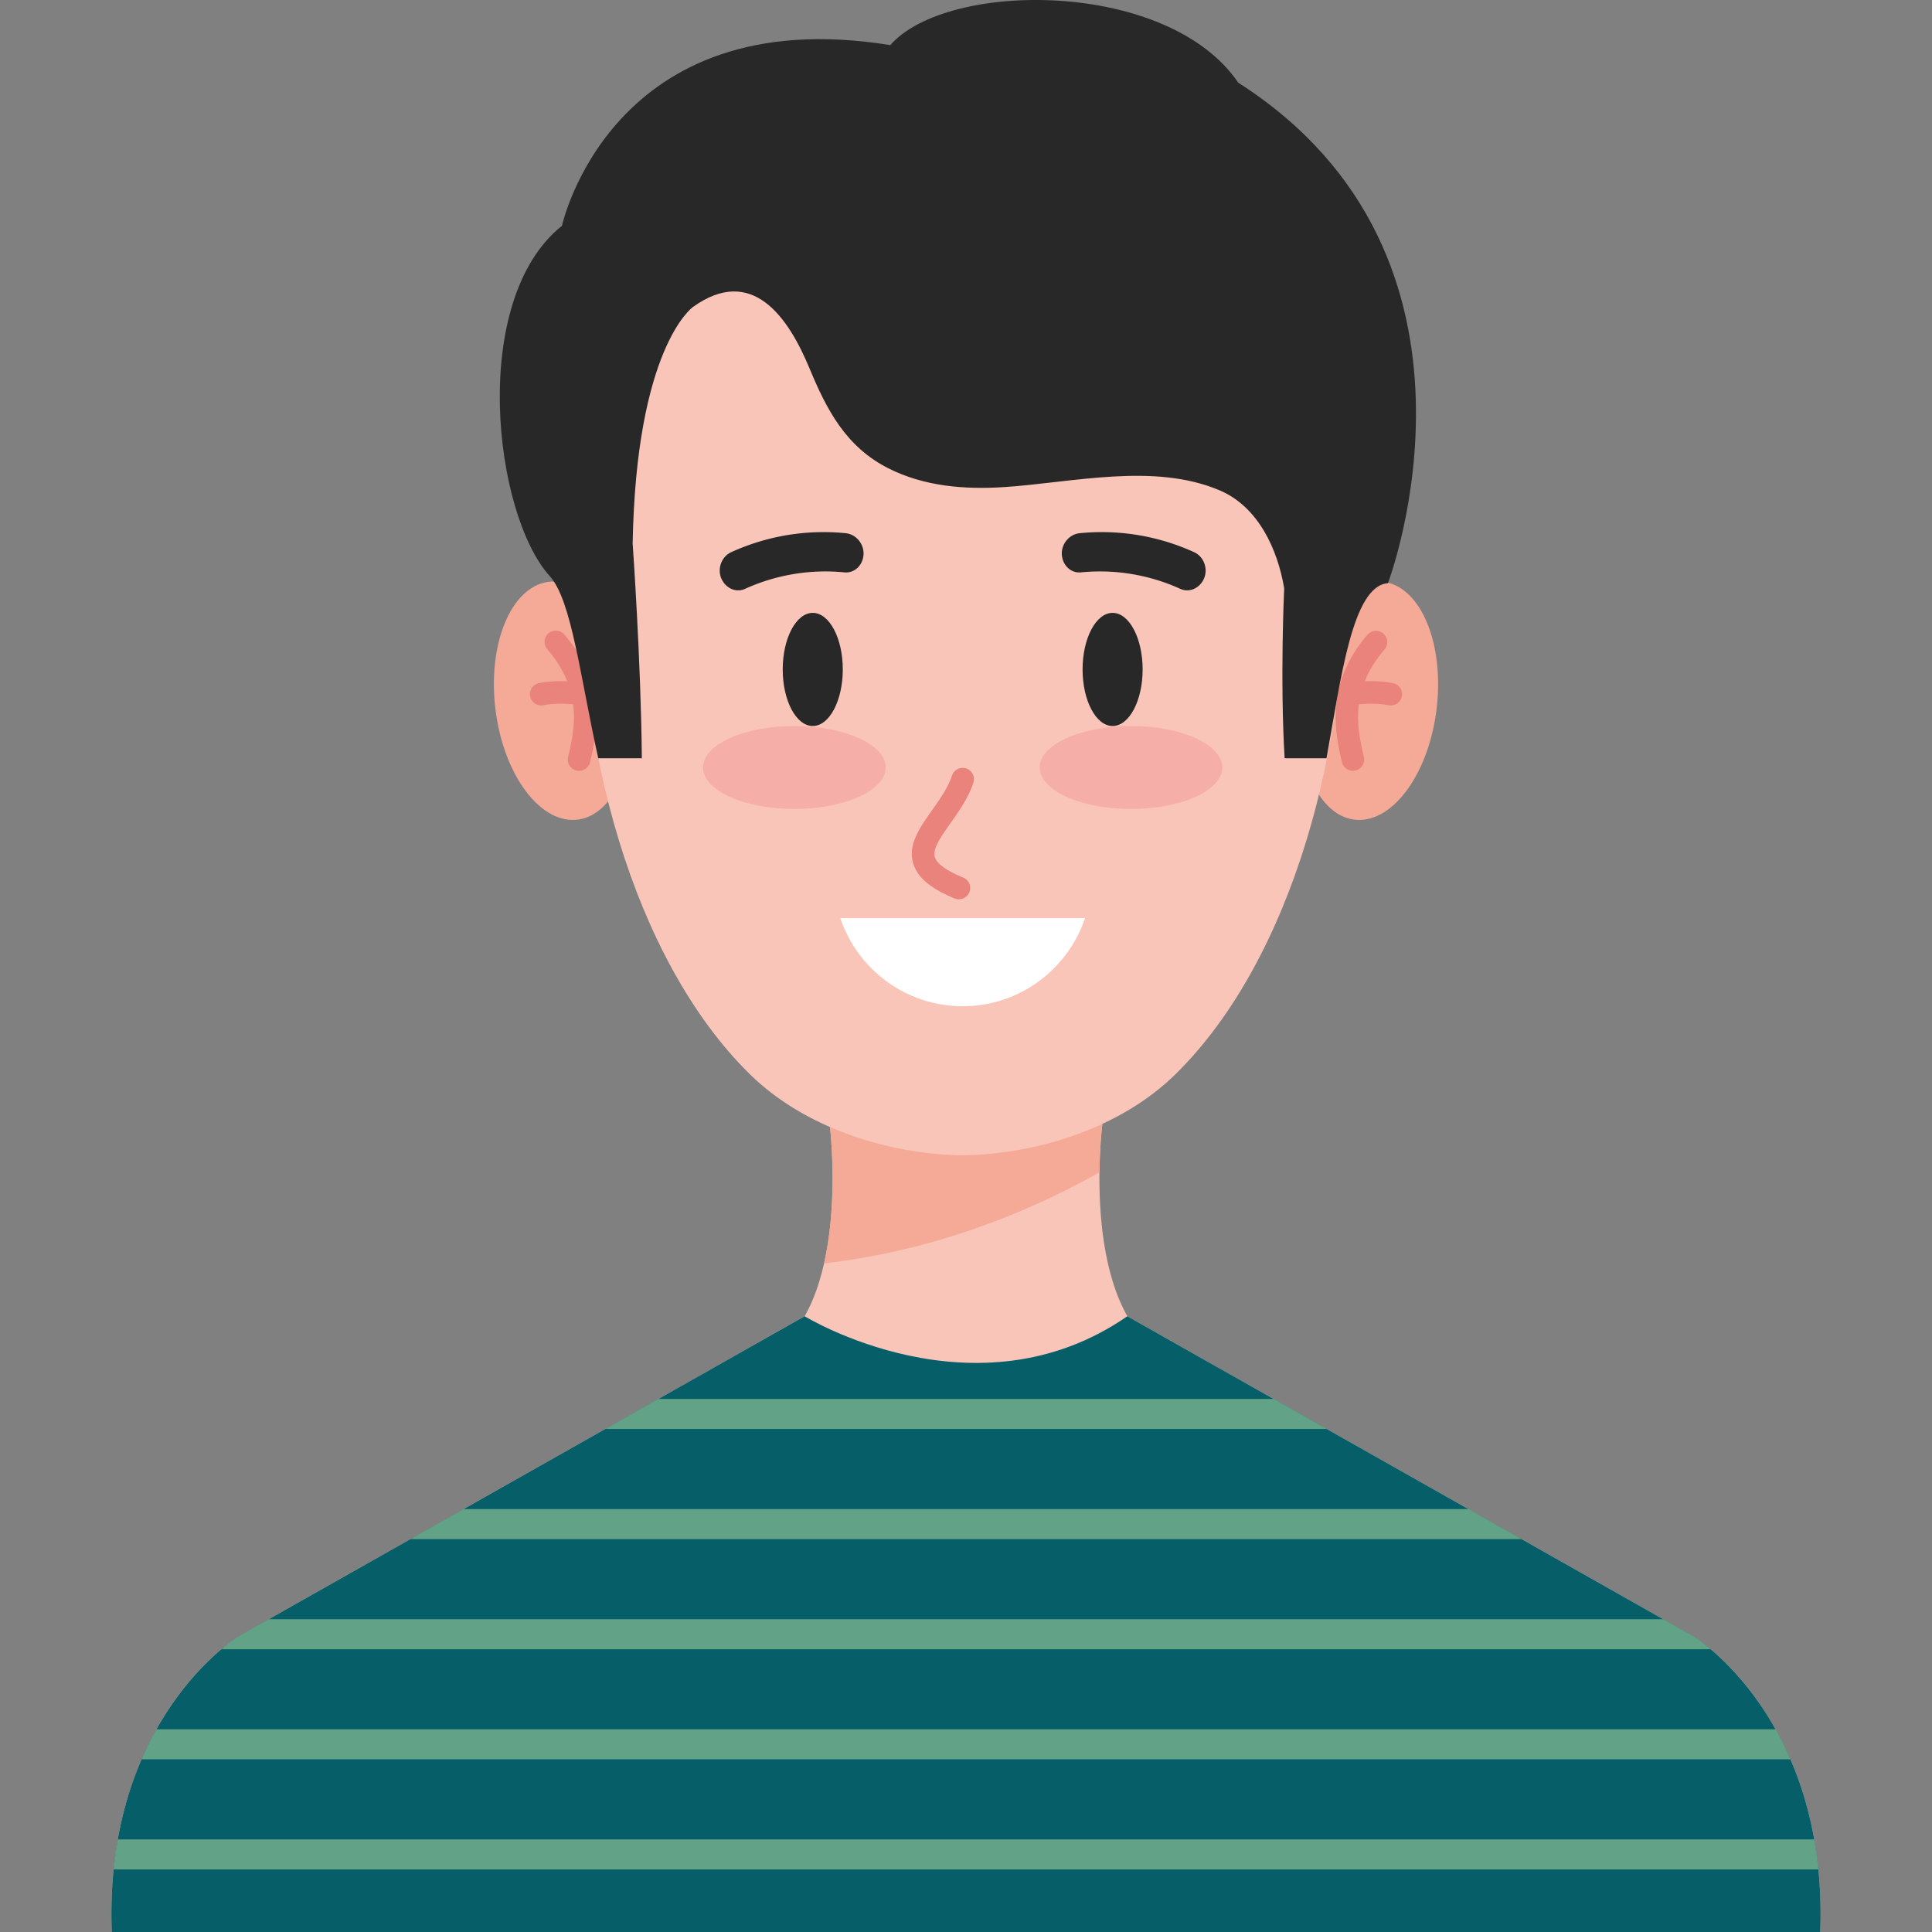 <svg xmlns="http://www.w3.org/2000/svg" xmlns:xlink="http://www.w3.org/1999/xlink" width="512" height="512" x="0" y="0" viewBox="0 0 453.54 453.54" style="enable-background:new 0 0 512 512" xml:space="preserve" class=""><rect x="0" y="0" width="453.54" height="453.54" fill="#808080" stroke="none"/><g><path fill="#f9c5b8" d="M427.31 453.542c1.854-50.11-29.705-69.383-29.705-69.383l-132.963-75.165h-75.749L55.936 384.158s-31.559 19.273-29.705 69.383H427.31z" opacity="1" data-original="#f9c5b8" class=""></path><path fill="#f9c5b8" d="M179.437 318.716h94.667c-20.975-11.327-15.323-54.869-15.323-54.869H194.76c-.001 0 5.652 43.542-15.323 54.869z" opacity="1" data-original="#f9c5b8" class=""></path><path fill="#f5a997" d="M193.448 296.582c22.617-2.583 44.754-10.164 64.651-21.372.078-6.685.682-11.364.682-11.364H194.76c-.001.001 2.219 17.159-1.312 32.736zM337.192 166.842c-1.993 15.4-10.708 26.837-19.466 25.543-8.758-1.295-14.242-14.83-12.25-30.232 1.993-15.402 10.708-26.838 19.465-25.544 8.761 1.295 14.243 14.83 12.251 30.233z" opacity="1" data-original="#f5a997"></path><path fill="#e9837b" d="M317.603 180.95a2.643 2.643 0 0 1-2.564-2.011c-2.183-8.838-3.175-19.312 6.019-29.976a2.645 2.645 0 0 1 4.005 3.453c-7.981 9.257-6.709 17.891-4.891 25.256a2.643 2.643 0 0 1-2.569 3.278z" opacity="1" data-original="#e9837b" class=""></path><path fill="#e9837b" d="M326.489 165.601c-.164 0-.329-.016-.496-.047-4.243-.803-8.614-.005-8.66.001a2.65 2.65 0 0 1-3.086-2.109 2.642 2.642 0 0 1 2.104-3.086c.216-.041 5.375-.999 10.628 0a2.643 2.643 0 0 1-.49 5.241z" opacity="1" data-original="#e9837b" class=""></path><path fill="#f5a997" d="M116.348 166.842c1.994 15.4 10.708 26.837 19.466 25.543 8.758-1.295 14.242-14.83 12.25-30.232-1.993-15.402-10.708-26.838-19.465-25.544-8.759 1.295-14.243 14.83-12.251 30.233z" opacity="1" data-original="#f5a997"></path><path fill="#e9837b" d="M135.938 180.95a2.643 2.643 0 0 1-2.568-3.278c1.819-7.365 3.091-15.999-4.891-25.256a2.643 2.643 0 1 1 4.005-3.453c9.193 10.664 8.201 21.138 6.018 29.976a2.644 2.644 0 0 1-2.564 2.011z" opacity="1" data-original="#e9837b" class=""></path><path fill="#e9837b" d="M127.051 165.601a2.644 2.644 0 0 1-.491-5.242c5.256-.999 10.413-.042 10.628 0a2.644 2.644 0 0 1-.984 5.196c-.072-.013-4.43-.802-8.659-.001-.164.031-.33.047-.494.047z" opacity="1" data-original="#e9837b" class=""></path><path fill="#f9c5b8" d="M315.472 129.937c-1.57-43.939-28.536-98.218-83.832-97.92h-11.3c-55.295-.298-82.26 53.981-83.832 97.92-1.578 44.163 11.963 95.096 39.466 122.184 12.896 12.698 32.458 18.805 50.016 19.11 17.557-.306 37.119-6.413 50.014-19.11 27.507-27.088 41.046-78.021 39.468-122.184z" opacity="1" data-original="#f9c5b8" class=""></path><path fill="#282828" d="M140.443 178.003h10.229c-.201-22.917-2.154-50.415-2.154-50.415.822-45.77 13.896-55.336 14.137-55.508 13.948-10.03 22.436 2.498 27.342 14.31 4.036 9.721 8.505 18.452 18.533 23.536 8.401 4.261 17.963 5.034 27.278 4.415 16.04-1.063 35.039-5.78 50.482.756 9.135 3.866 13.648 13.93 15.175 22.993 0 0-1.005 21.446.106 39.913h9.832c3.363-18.584 6.04-40.51 14.42-41.098 0 0 29.12-76.415-35.141-117.493-16.533-24.305-68.373-24.055-81.684-8.82-65.569-10.593-77.076 42.41-77.076 42.41-21.853 17.446-16.066 67.676-2.834 82.285 5.125 5.658 7.118 23.644 11.355 42.716z" opacity="1" data-original="#793784" class=""></path><path fill="#055e68" d="m264.642 308.993 132.963 75.165s31.559 19.273 29.705 69.383H26.23c-1.854-50.11 29.705-69.383 29.705-69.383l132.958-75.165s40.143 24.648 75.749 0z" opacity="1" data-original="#9caad8" class=""></path><path fill="#62a388" d="M311.443 335.452H142.097l12.461-7.05h144.423zM357.181 361.309H96.358l12.462-7.051h235.9zM401.581 387.165H51.959c2.415-2.062 3.984-3.014 3.984-3.014l7.138-4.036h327.377l7.138 4.036c.001 0 1.57.952 3.985 3.014zM420.298 413.004H33.241a74.935 74.935 0 0 1 3.473-7.05h380.113a75.302 75.302 0 0 1 3.471 7.05zM426.873 438.861H26.667c.247-2.45.582-4.795.987-7.05h398.231c.406 2.255.741 4.6.988 7.05z" opacity="1" data-original="#707fbd" class=""></path><path fill="#f6afa8" d="M207.915 180.173c0 5.377-9.598 9.739-21.438 9.739s-21.44-4.361-21.44-9.739c0-5.381 9.6-9.743 21.44-9.743s21.438 4.362 21.438 9.743zM286.944 180.173c0 5.377-9.598 9.739-21.438 9.739s-21.44-4.361-21.44-9.739c0-5.381 9.6-9.743 21.44-9.743s21.438 4.362 21.438 9.743z" opacity="1" data-original="#f6afa8"></path><path fill="#282828" d="M202.698 130.379c-.261 2.514-2.246 4.198-4.437 3.988a45.637 45.637 0 0 0-23.392 3.88c-2.006.905-4.428-.047-5.487-2.344-1.056-2.29-.07-5.217 2.29-6.286a52.312 52.312 0 0 1 26.83-4.45c2.578.251 4.457 2.704 4.196 5.212zM249.282 130.379c.261 2.514 2.246 4.198 4.437 3.988a45.637 45.637 0 0 1 23.392 3.88c2.006.905 4.428-.047 5.487-2.344 1.056-2.29.07-5.217-2.289-6.286a52.312 52.312 0 0 0-26.83-4.45c-2.578.251-4.458 2.704-4.197 5.212z" opacity="1" data-original="#793784" class=""></path><path fill="#ffffff" d="M197.267 215.529c4.026 12.016 15.354 20.684 28.724 20.684s24.696-8.668 28.722-20.684z" opacity="1" data-original="#ffffff"></path><path fill="#e9837b" d="M225.108 211.11c-.336 0-.676-.064-1.005-.2-5.686-2.339-8.782-4.968-9.741-8.271-1.265-4.358 1.51-8.286 4.449-12.445 1.84-2.604 3.743-5.295 4.667-8.112a2.648 2.648 0 0 1 3.337-1.687 2.645 2.645 0 0 1 1.687 3.337c-1.173 3.57-3.405 6.728-5.374 9.513-2.183 3.089-4.245 6.006-3.689 7.918.317 1.093 1.733 2.823 6.676 4.855a2.645 2.645 0 0 1-1.007 5.092z" opacity="1" data-original="#e9837b" class=""></path><ellipse cx="190.795" cy="157.151" fill="#282828" rx="7.05" ry="13.279" opacity="1" data-original="#2a2d6b" class=""></ellipse><ellipse cx="261.186" cy="157.151" fill="#282828" rx="7.049" ry="13.279" opacity="1" data-original="#2a2d6b" class=""></ellipse></g></svg>